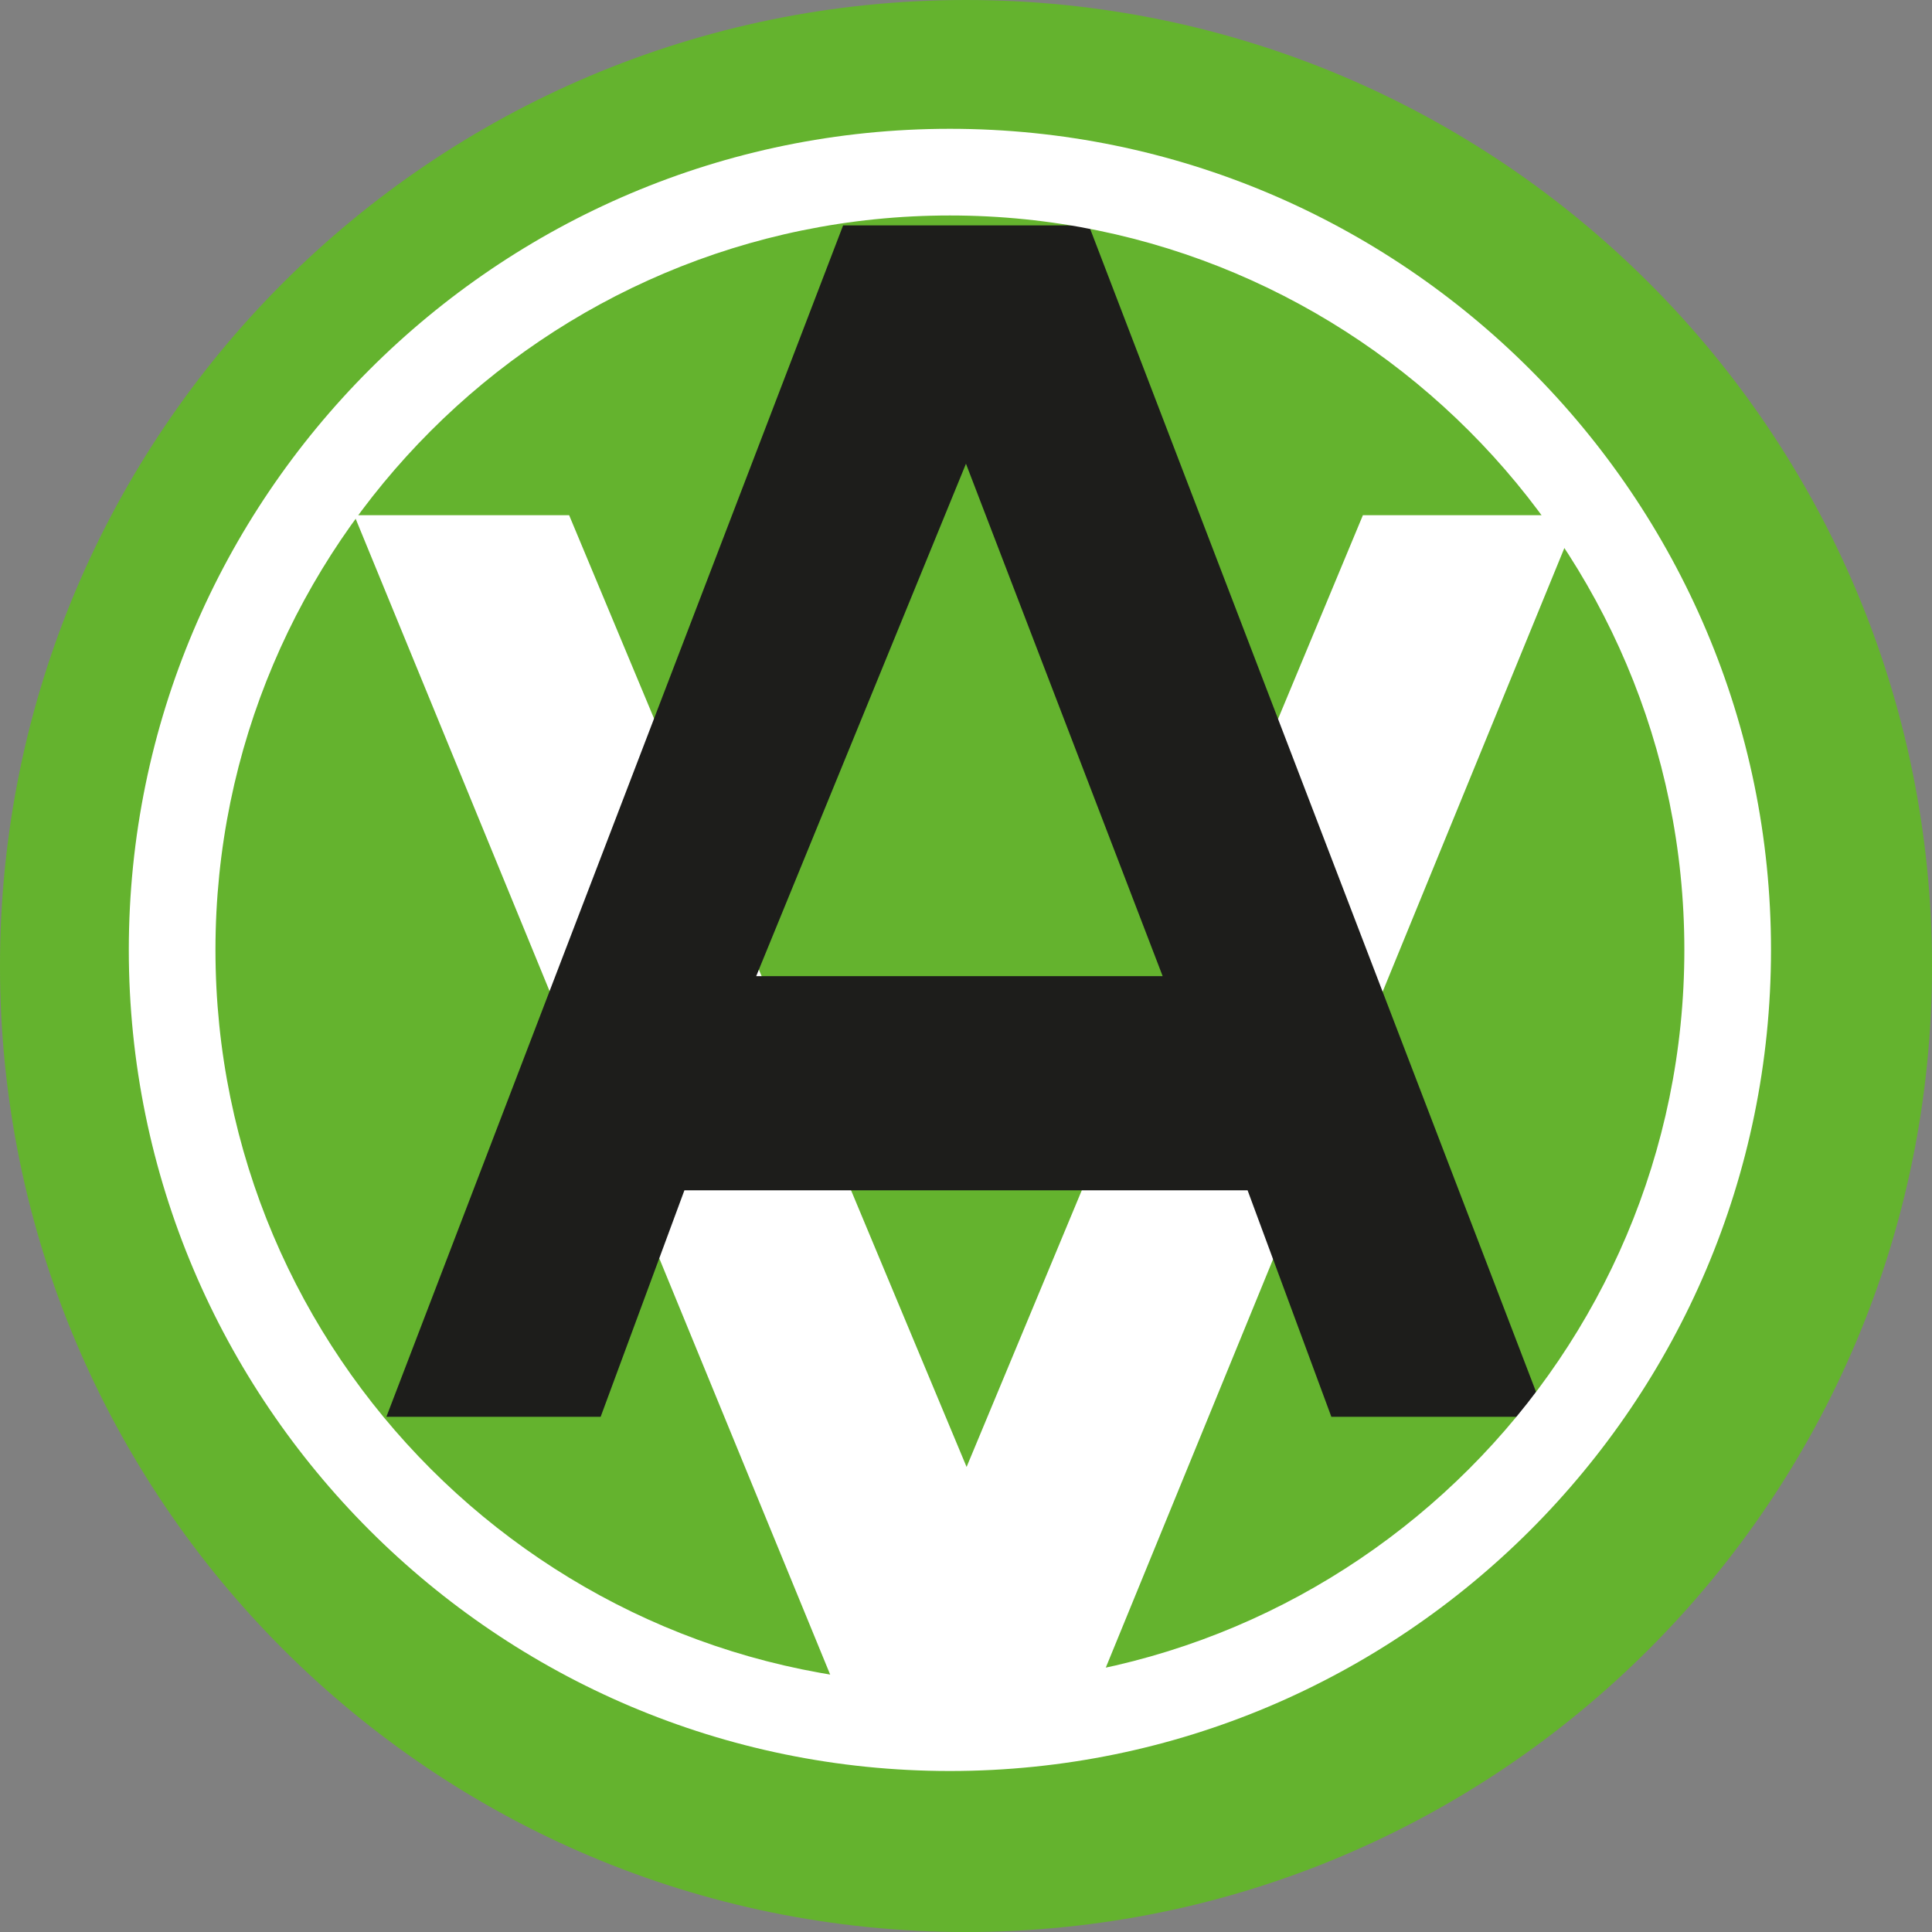 <?xml version="1.0" encoding="UTF-8"?>
<svg width="115px" height="115px" viewBox="0 0 115 115" version="1.1" xmlns="http://www.w3.org/2000/svg" xmlns:xlink="http://www.w3.org/1999/xlink">
    <rect x="0" y="0" width="115" height="115" fill="#808080" stroke="none"/>
    <title>Elements / Logo</title>
    <g id="Symbols" stroke="none" stroke-width="1" fill="none" fill-rule="evenodd">
        <g id="Layout-/-Footer" transform="translate(-904, 0)">
            <g id="Group-9" transform="translate(0, -3)">
                <g id="Elements-/-Logo" transform="translate(904, 3)">
                    <path d="M57.499,0 C25.741,0 0,25.745 0,57.499 C0,89.258 25.741,115 57.499,115 C89.253,115 115,89.258 115,57.499 C115,25.745 89.253,0 57.499,0 L57.499,0 Z" id="Path" fill="#64B32E" fill-rule="nonzero"></path>
                    <polygon id="Path" fill="#FFFFFF" fill-rule="nonzero" points="81.125 30.667 57.535 87.318 33.877 30.667 21.083 30.667 50.197 101.583 64.871 101.583 93.917 30.667"></polygon>
                    <path d="M79.247,84.333 L92,84.333 L64.811,13.417 L50.185,13.417 L23,84.333 L35.753,84.333 L40.739,70.851 L74.261,70.851 L79.247,84.333 Z M45.012,58.104 L57.498,27.603 L69.206,58.104 L45.012,58.104 Z" id="Shape" fill="#1D1D1B" fill-rule="nonzero"></path>
                    <path d="M57.5,11.5 C32.097,11.5 11.5,32.095 11.5,57.5 C11.5,82.905 32.097,103.5 57.5,103.5 C82.903,103.5 103.5,82.905 103.5,57.5 C103.5,32.095 82.903,11.5 57.5,11.5 Z" id="Path" stroke="#FFFFFF" stroke-width="0.479"></path>
                    <path d="M7.667,56.542 C7.667,83.493 29.592,105.417 56.54,105.417 C83.491,105.417 105.417,83.493 105.417,56.542 C105.417,29.594 83.491,7.667 56.54,7.667 C29.592,7.667 7.667,29.594 7.667,56.542 L7.667,56.542 Z M12.825,56.542 C12.825,32.435 32.439,12.826 56.54,12.826 C80.645,12.826 100.259,32.435 100.259,56.542 C100.259,80.648 80.645,100.257 56.54,100.257 C32.439,100.257 12.825,80.648 12.825,56.542 Z" id="Shape" fill="#FFFFFF" fill-rule="nonzero"></path>
                </g>
            </g>
        </g>
    </g>
</svg>